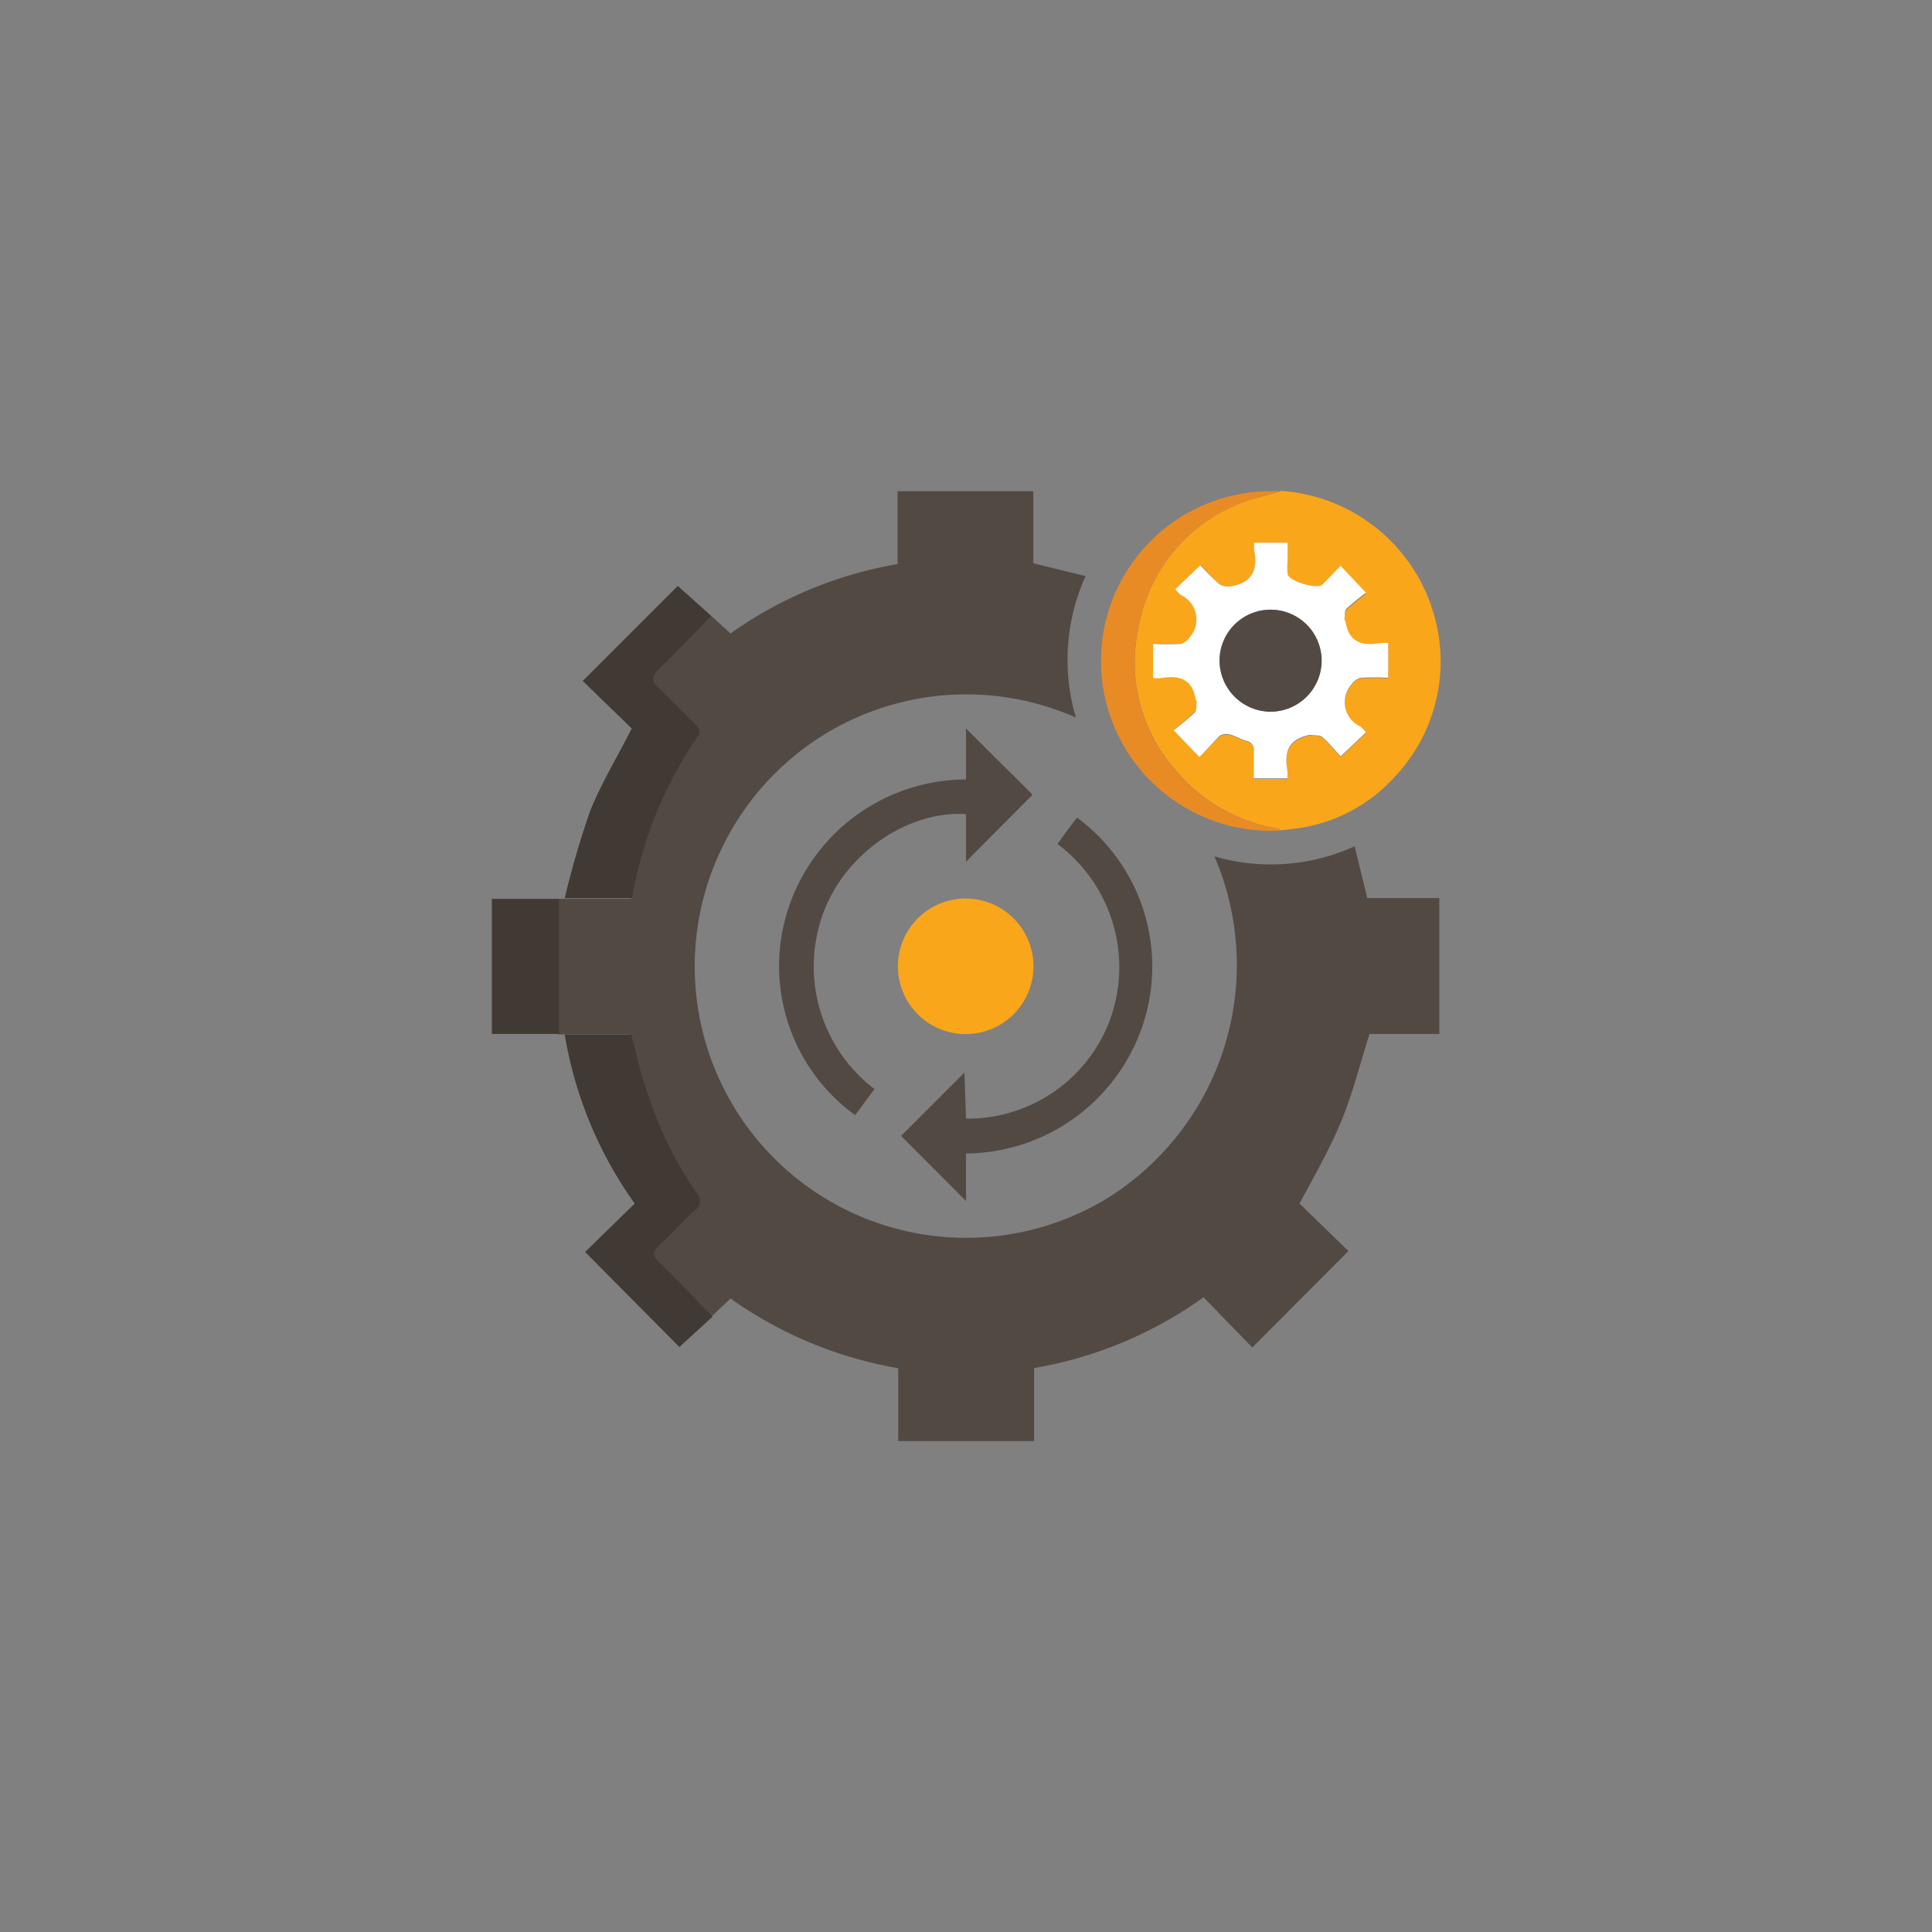 <svg id="Layer_1" data-name="Layer 1" xmlns="http://www.w3.org/2000/svg" viewBox="0 0 122 122"><rect x="0" y="0" width="122" height="122" fill="#808080" stroke="none"/><defs><style>.cls-1{fill:#524943;}.cls-2{fill:#faa61b;}.cls-3{fill:#413934;}.cls-4{fill:#e98b24;}.cls-5{fill:#fff;}</style></defs><path class="cls-1" d="M44.93,38.91,46.13,40a25.69,25.69,0,0,1,10.55-4.38v-4.6h8.57v4.55l3.3.81a12.84,12.84,0,0,0-.61,8.93A17.12,17.12,0,0,0,45.71,53.3,17.14,17.14,0,0,0,69.85,75.71a17.35,17.35,0,0,0,6.84-21.63,12.77,12.77,0,0,0,8.85-.64l.8,3.27h4.55v8.58H86.48c-.61,1.93-1.07,3.79-1.8,5.55S83,74.25,82.06,76l3.09,3-6.07,6.09L76,81.92a25.81,25.81,0,0,1-10.7,4.47V91H56.72V86.4A25.93,25.93,0,0,1,46.13,82l-1.2,1.13c-1.12-1.14-2.22-2.31-3.37-3.42-.43-.42-.4-.69,0-1.08.76-.71,1.46-1.49,2.23-2.2a.7.7,0,0,0,.13-1.11,24.17,24.17,0,0,1-3.13-6.39c-.37-1.18-.63-2.39-1-3.61h-4.2l-.36,0V56.76l.36,0h4.27a25.62,25.62,0,0,1,4.12-10.16.52.52,0,0,0-.1-.8c-.8-.77-1.56-1.59-2.37-2.35-.42-.39-.45-.65,0-1.08C42.71,41.22,43.81,40.06,44.93,38.91Z"/><path class="cls-2" d="M80.9,31a10.8,10.8,0,0,1,9.79,8.35A10.6,10.6,0,0,1,88,49.13a10.12,10.12,0,0,1-6.09,3.18l-1,.12a1.88,1.88,0,0,0-.3-.12,10.69,10.69,0,0,1-6.34-3.64,10.23,10.23,0,0,1-2.38-9,10.35,10.35,0,0,1,7.18-8.15C79.66,31.35,80.29,31.2,80.9,31ZM75.74,47.81c.46-.47.84-.91,1.28-1.3a.78.78,0,0,1,.62-.1c.36.09.7.3,1.06.41a.56.56,0,0,1,.48.66c0,.57,0,1.14,0,1.71h2.11a2.34,2.34,0,0,0,0-.51c-.22-1.18.14-2,1.41-2.23,0,0,0,0,.06,0,.25,0,.57,0,.74.13.43.38.79.83,1.16,1.22l1.59-1.51a2.52,2.52,0,0,0-.34-.37,1.68,1.68,0,0,1-.58-2.64,1,1,0,0,1,.6-.44,16.58,16.58,0,0,1,1.73,0V40.68a2.42,2.42,0,0,0-.52,0c-1.16.21-2-.09-2.18-1.38,0-.05-.06-.09-.06-.12,0-.24,0-.55.13-.68a15.58,15.58,0,0,1,1.23-1l-1.61-1.7c-.36.38-.74.78-1.14,1.18s-2.13-.21-2.2-.66a5,5,0,0,1,0-.87V34.27H79.21a2.26,2.26,0,0,0,0,.5c.24,1.23-.18,2-1.47,2.25a1,1,0,0,1-.73-.13,15,15,0,0,1-1.18-1.22l-1.58,1.51a2.1,2.1,0,0,0,.34.37,1.7,1.7,0,0,1,.58,2.65,1,1,0,0,1-.6.44,16.58,16.58,0,0,1-1.73,0v2.11a3.52,3.52,0,0,0,.52,0c1.16-.21,2,.09,2.18,1.38,0,0,.06.08.06.12,0,.23,0,.54-.13.68a17.31,17.31,0,0,1-1.33,1.13Z"/><path class="cls-3" d="M44.93,38.91c-1.12,1.15-2.22,2.31-3.37,3.42-.43.43-.4.69,0,1.08.81.76,1.57,1.58,2.37,2.35a.52.52,0,0,1,.1.8,25.62,25.62,0,0,0-4.12,10.16H35.66a55.2,55.2,0,0,1,1.62-5.55C38,49.41,39,47.77,39.89,46L36.8,43l6-6Z"/><path class="cls-3" d="M35.66,65.33h4.2c.32,1.22.58,2.43,1,3.61a24.17,24.17,0,0,0,3.13,6.39.7.7,0,0,1-.13,1.11c-.77.71-1.47,1.49-2.23,2.2-.42.39-.45.66,0,1.08,1.15,1.11,2.25,2.28,3.37,3.42l-2.1,1.92-5.95-6L40.08,76A25.54,25.54,0,0,1,35.66,65.33Z"/><path class="cls-1" d="M61,70.64a9.6,9.6,0,0,0,9-6A9.7,9.7,0,0,0,66.78,53.3c.19-.27.39-.56.6-.84s.42-.56.63-.83A11.68,11.68,0,0,1,72.38,64,11.87,11.87,0,0,1,61,72.84v3l-4.1-4.11,4-4Z"/><path class="cls-1" d="M61,49.22V46l2.2,2.19c.69.69,1.4,1.37,2,2L61,54.41v-3c-3.47-.23-7.24,2.22-8.78,5.67a9.74,9.74,0,0,0,3,11.69L54,70.42A11.63,11.63,0,0,1,49.54,58.2,11.85,11.85,0,0,1,61,49.22Z"/><path class="cls-2" d="M65.26,61A4.28,4.28,0,1,1,61,56.74,4.28,4.28,0,0,1,65.26,61Z"/><path class="cls-4" d="M80.9,31c-.61.17-1.24.32-1.84.53a10.35,10.35,0,0,0-7.18,8.15,10.23,10.23,0,0,0,2.38,9,10.69,10.69,0,0,0,6.34,3.64,1.88,1.88,0,0,1,.3.12,10.72,10.72,0,1,1,0-21.4Z"/><path class="cls-3" d="M35.3,56.76v8.53H31.06V56.76Z"/><path class="cls-5" d="M75.74,47.81l-1.63-1.7A17.31,17.31,0,0,0,75.44,45c.14-.14.1-.45.13-.68,0,0,0-.08-.06-.12-.2-1.29-1-1.59-2.18-1.38a3.52,3.52,0,0,1-.52,0V40.66a16.58,16.58,0,0,0,1.73,0,1,1,0,0,0,.6-.44,1.7,1.7,0,0,0-.58-2.65,2.1,2.1,0,0,1-.34-.37l1.58-1.51A15,15,0,0,0,77,36.89a1,1,0,0,0,.73.13c1.29-.21,1.71-1,1.47-2.25a2.26,2.26,0,0,1,0-.5h2.11v1.11a5,5,0,0,0,0,.87c.07.45,1.87,1,2.2.66s.78-.8,1.14-1.18l1.61,1.7a15.58,15.58,0,0,0-1.23,1c-.14.13-.1.44-.13.68,0,0,0,.07.06.12.2,1.29,1,1.59,2.18,1.38a2.42,2.42,0,0,1,.52,0V42.8a16.58,16.58,0,0,0-1.73,0,1,1,0,0,0-.6.44,1.68,1.68,0,0,0,.58,2.64,2.52,2.52,0,0,1,.34.37l-1.59,1.51c-.37-.39-.73-.84-1.16-1.22-.17-.14-.49-.09-.74-.13,0,0,0,0-.06,0-1.27.24-1.63,1-1.41,2.23a2.34,2.34,0,0,1,0,.51H79.17c0-.57,0-1.14,0-1.71a.56.56,0,0,0-.48-.66c-.36-.11-.7-.32-1.06-.41a.78.78,0,0,0-.62.1C76.58,46.9,76.2,47.34,75.74,47.81Zm4.46-2.87A3.22,3.22,0,1,0,77,41.65,3.26,3.26,0,0,0,80.2,44.94Z"/><path class="cls-1" d="M80.2,44.94a3.22,3.22,0,1,1,3.26-3.13A3.23,3.23,0,0,1,80.2,44.94Z"/></svg>